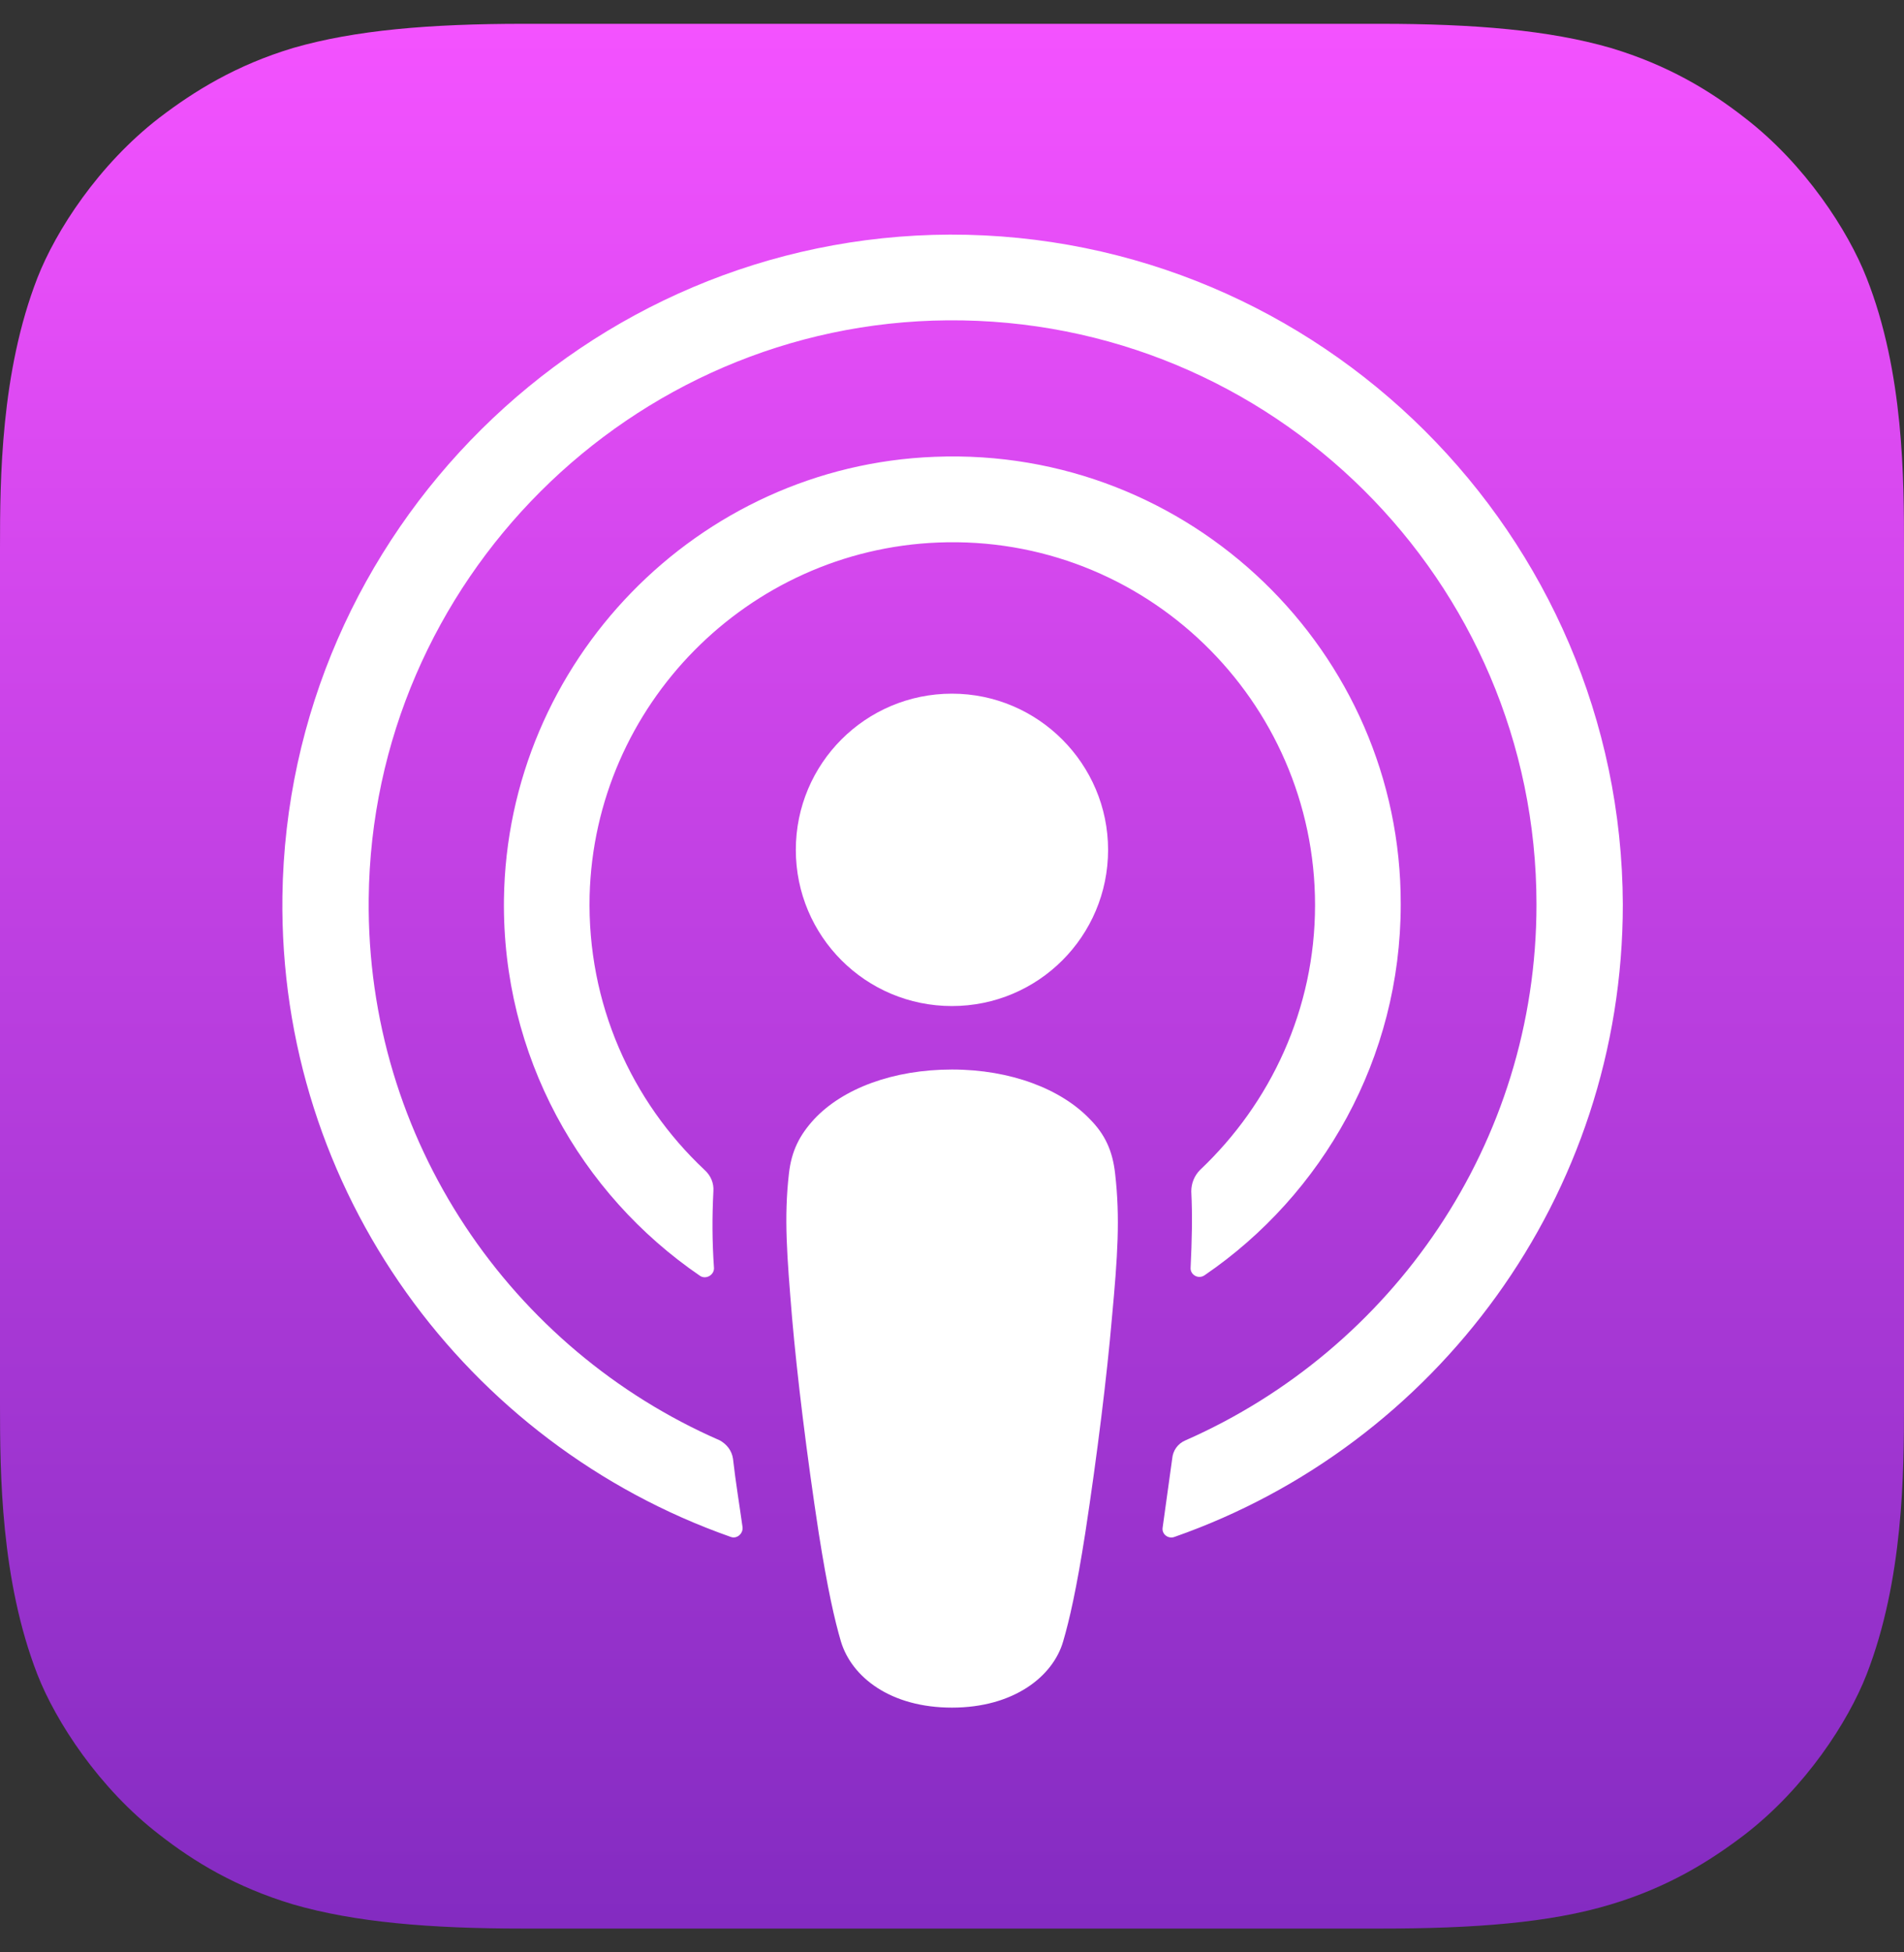 <svg width="40" height="41" viewBox="0 0 40 41" fill="none" xmlns="http://www.w3.org/2000/svg">
    <rect x="0" y="0" width="40" height="41" fill="#333333" stroke="none"/>
    <path fill-rule="evenodd" clip-rule="evenodd" d="M39.213 35.167C38.827 36.153 37.933 37.54 36.653 38.527C35.92 39.087 35.04 39.633 33.84 39.993C32.56 40.38 30.973 40.5 29 40.5H11C9.027 40.5 7.453 40.367 6.16 39.993C4.96 39.633 4.08 39.1 3.347 38.527C2.08 37.553 1.173 36.153 0.787 35.167C0.013 33.18 0 30.927 0 29.5V11.5C0 10.073 0.013 7.82 0.787 5.833C1.173 4.847 2.067 3.46 3.347 2.473C4.08 1.913 4.96 1.367 6.16 1.007C7.453 0.633 9.027 0.5 11 0.5H29C30.973 0.5 32.547 0.633 33.84 1.007C35.04 1.367 35.92 1.9 36.653 2.473C37.92 3.447 38.827 4.847 39.213 5.833C40 7.82 40 10.087 40 11.5V29.5C40 30.927 39.987 33.18 39.213 35.167Z" fill="url(#paint0_linear)" />
    <path d="M23.427 24.647C23.374 24.167 23.214 23.82 22.894 23.5C22.294 22.873 21.24 22.46 20 22.46C18.76 22.46 17.707 22.86 17.107 23.5C16.8 23.833 16.627 24.167 16.574 24.647C16.467 25.58 16.534 26.38 16.64 27.673C16.747 28.9 16.947 30.54 17.2 32.193C17.387 33.38 17.534 34.02 17.667 34.473C17.894 35.22 18.707 35.86 20 35.86C21.294 35.86 22.12 35.207 22.334 34.473C22.467 34.02 22.614 33.38 22.8 32.193C23.054 30.527 23.254 28.9 23.36 27.673C23.48 26.38 23.534 25.58 23.427 24.647Z" fill="white" />
    <path d="M23.279 17.847C23.279 19.66 21.812 21.127 19.999 21.127C18.185 21.127 16.719 19.66 16.719 17.847C16.719 16.034 18.185 14.567 19.999 14.567C21.812 14.567 23.279 16.047 23.279 17.847Z" fill="white" />
    <path d="M19.959 4.927C12.306 4.953 6.04 11.167 5.933 18.82C5.853 25.02 9.813 30.327 15.346 32.273C15.479 32.327 15.613 32.207 15.6 32.073C15.533 31.593 15.453 31.113 15.399 30.633C15.373 30.46 15.266 30.327 15.12 30.247C10.746 28.34 7.693 23.953 7.746 18.873C7.813 12.207 13.253 6.78 19.906 6.727C26.72 6.673 32.279 12.193 32.279 18.993C32.279 24.02 29.239 28.34 24.906 30.247C24.746 30.313 24.64 30.46 24.626 30.633C24.559 31.113 24.493 31.593 24.426 32.073C24.399 32.22 24.546 32.327 24.68 32.273C30.16 30.353 34.093 25.127 34.093 18.993C34.066 11.233 27.733 4.913 19.959 4.927Z" fill="white" />
    <path d="M19.64 9.593C14.653 9.78 10.653 13.9 10.587 18.887C10.547 22.167 12.187 25.073 14.707 26.793C14.827 26.873 15 26.78 15 26.633C14.96 26.06 14.96 25.553 14.987 25.02C15 24.847 14.933 24.687 14.8 24.567C13.267 23.127 12.333 21.073 12.387 18.807C12.493 14.807 15.707 11.553 19.707 11.393C24.053 11.22 27.627 14.713 27.627 19.007C27.627 21.193 26.693 23.167 25.213 24.567C25.093 24.687 25.027 24.847 25.027 25.02C25.053 25.54 25.04 26.047 25.013 26.62C25 26.767 25.173 26.873 25.307 26.78C27.787 25.087 29.427 22.22 29.427 18.993C29.44 13.687 25 9.38 19.64 9.593Z" fill="white" />
    <defs>
        <linearGradient id="paint0_linear" x1="20" y1="0.5" x2="20" y2="40.5" gradientUnits="userSpaceOnUse">
            <stop stop-color="#F452FF" />
            <stop offset="1" stop-color="#832BC1" />
        </linearGradient>
    </defs>
</svg>